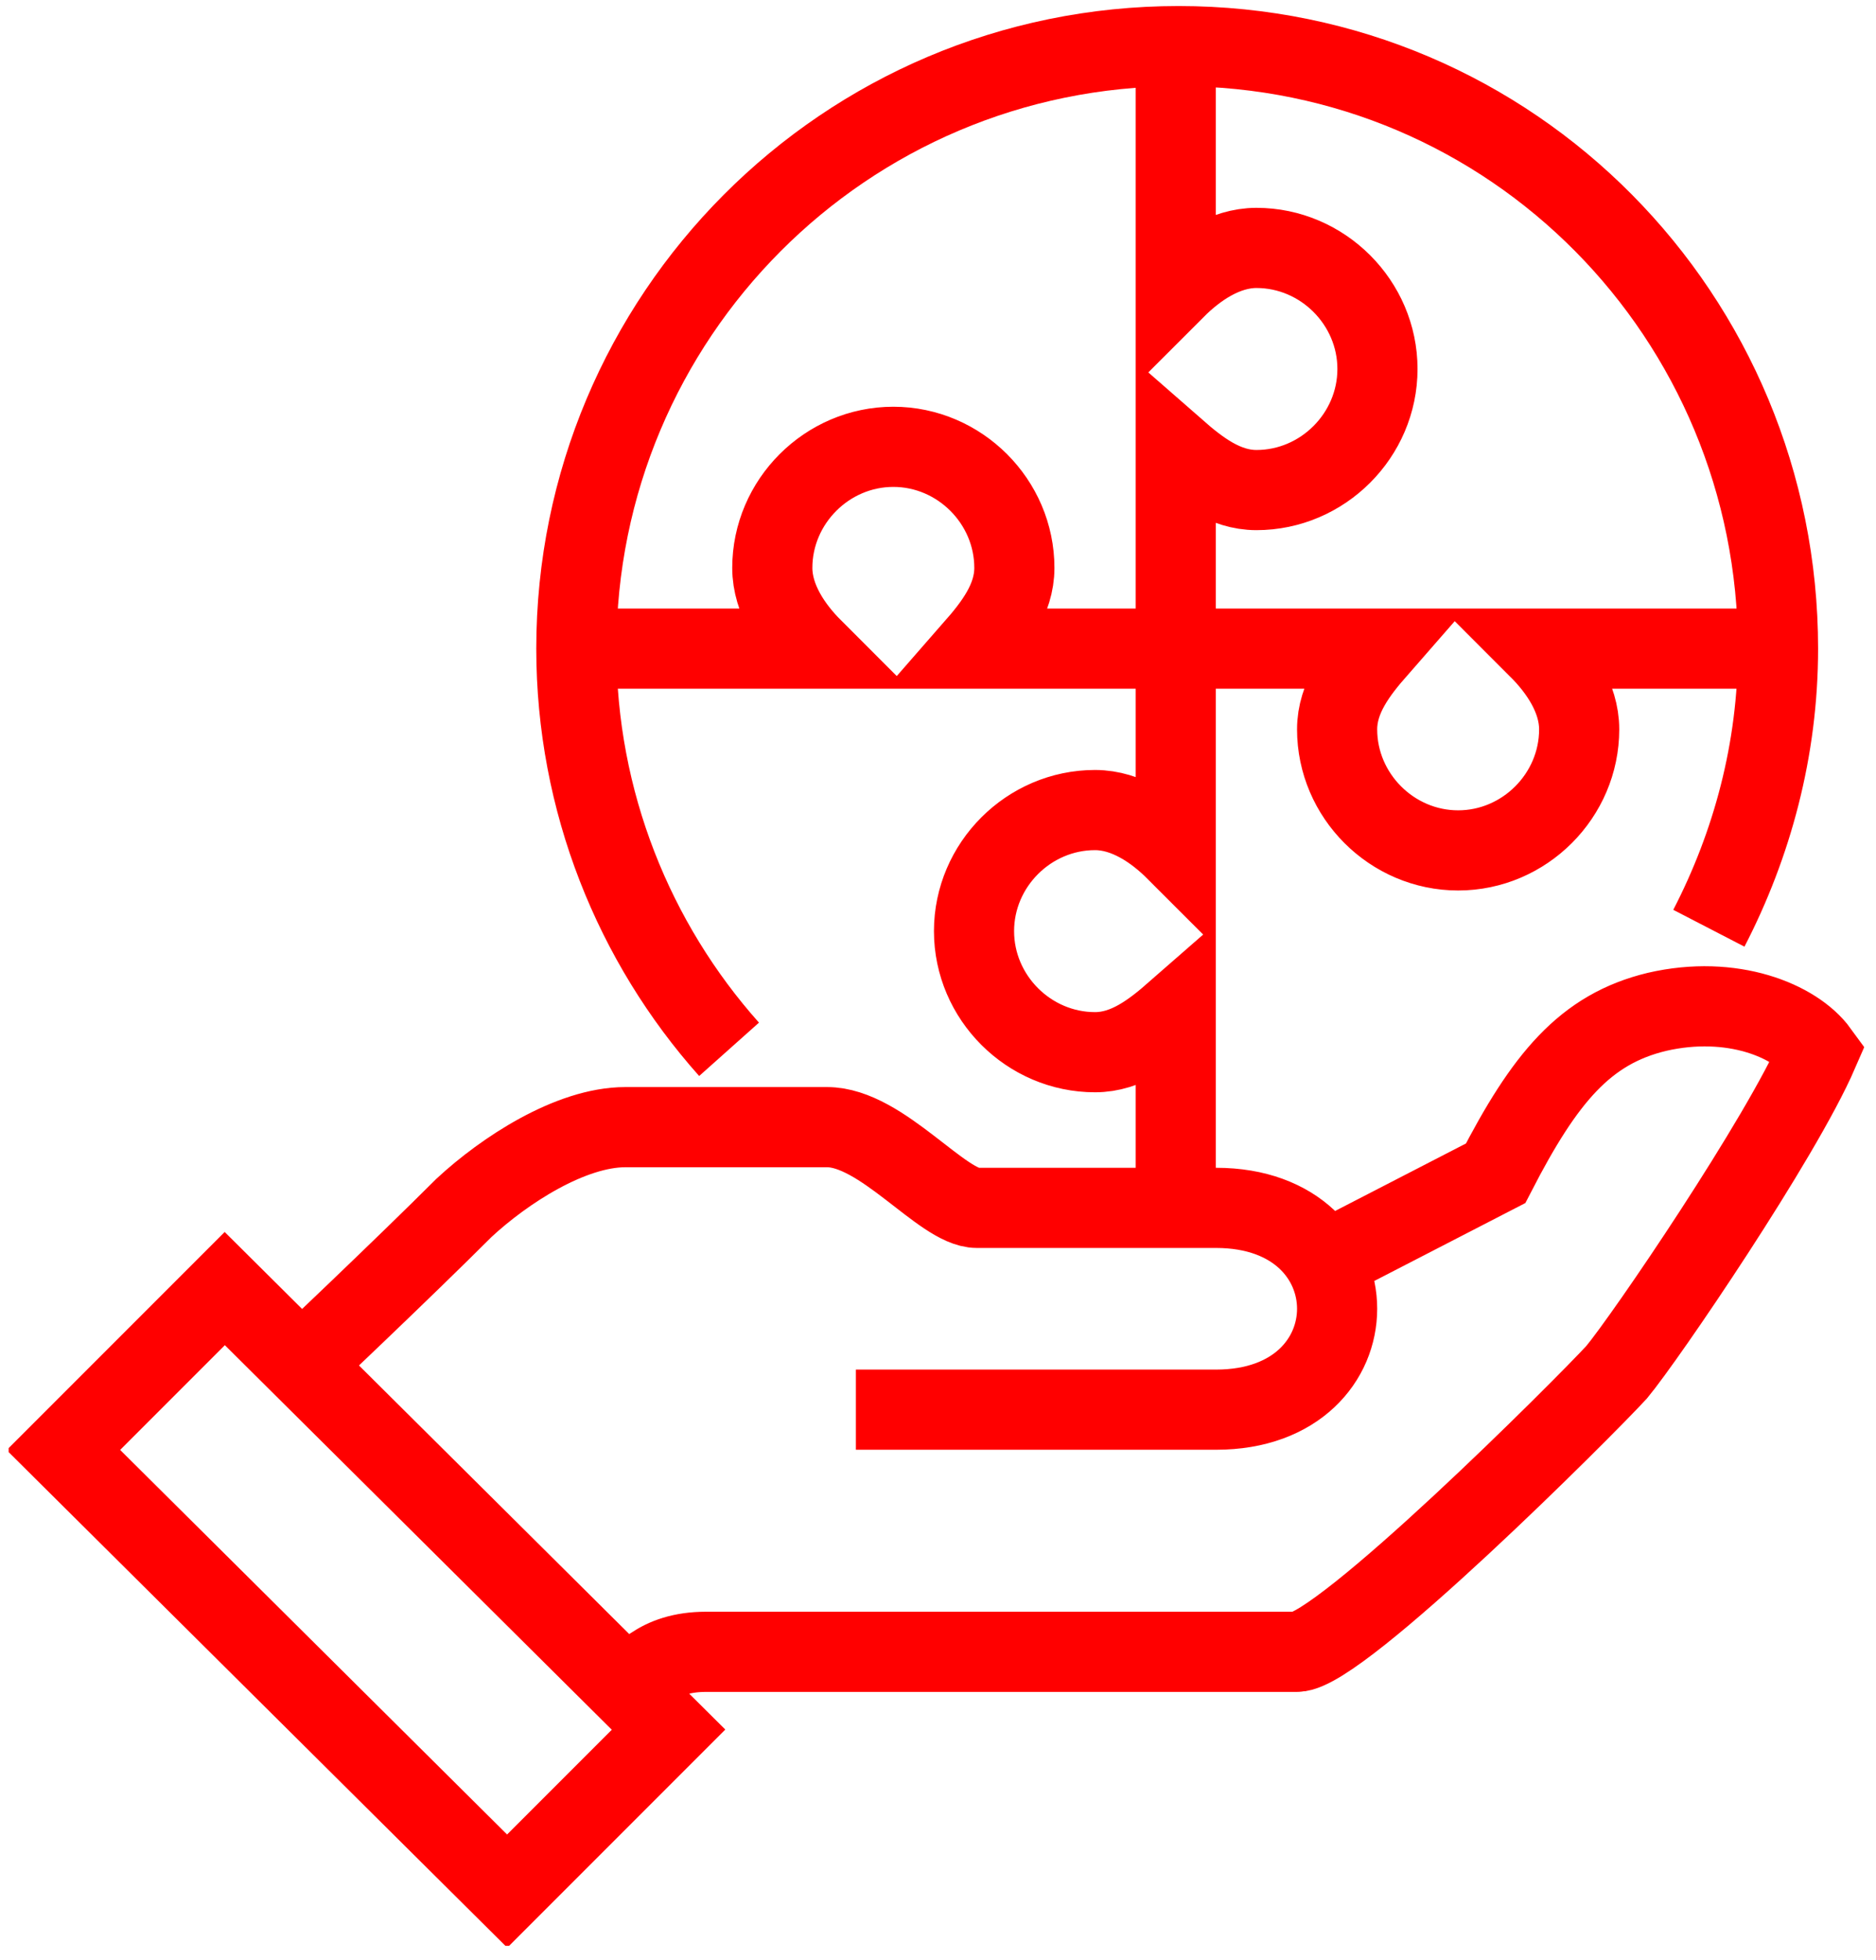 <?xml version="1.0" encoding="utf-8"?>
<!-- Generator: Adobe Illustrator 27.3.1, SVG Export Plug-In . SVG Version: 6.00 Build 0)  -->
<!DOCTYPE svg PUBLIC "-//W3C//DTD SVG 1.1//EN" "http://www.w3.org/Graphics/SVG/1.1/DTD/svg11.dtd">
<svg version="1.1" id="Capa_1" xmlns:x="http://ns.adobe.com/Extensibility/1.0/" xmlns:i="http://ns.adobe.com/AdobeIllustrator/10.0/" xmlns:graph="http://ns.adobe.com/Graphs/1.0/"
	 xmlns="http://www.w3.org/2000/svg" xmlns:xlink="http://www.w3.org/1999/xlink" x="0px" y="0px" viewBox="0 0 65.1 68"
	 style="enable-background:new 0 0 65.1 68;" xml:space="preserve">
<style type="text/css">
	
		.st0{clip-path:url(#SVGID_00000097496419151333561090000015946690044796573110_);fill:none;stroke:#FF0000;stroke-width:2.781;stroke-miterlimit:10;}
</style>
<g>
	<defs>
		<rect id="SVGID_1_" x="0.3" y="0.2" width="64.4" height="67.3"/>
	</defs>
	<clipPath id="SVGID_00000144307746357041904040000013418496440091902386_">
		<use xlink:href="#SVGID_1_"  style="overflow:visible;"/>
	</clipPath>
	
		<path style="clip-path:url(#SVGID_00000144307746357041904040000013418496440091902386_);fill:none;stroke:#FF0000;stroke-width:2.781;stroke-miterlimit:10;" d="
		M25.3,36.4c-3.3-3.7-5.3-8.6-5.3-13.9c0-11.5,9.3-20.9,20.9-20.9S61.7,11,61.7,22.5c0,3.5-0.9,6.8-2.4,9.7 M19.9,22.5h8.3
		c-0.7-0.7-1.4-1.7-1.4-2.8c0-2.3,1.9-4.2,4.2-4.2c2.3,0,4.2,1.9,4.2,4.2c0,1.1-0.7,2-1.4,2.8h7 M40.8,22.5v7
		c-0.7-0.7-1.7-1.4-2.8-1.4c-2.3,0-4.2,1.9-4.2,4.2c0,2.3,1.9,4.2,4.2,4.2c1.1,0,2-0.7,2.8-1.4v7 M61.7,22.5h-8.3
		c0.7,0.7,1.4,1.7,1.4,2.8c0,2.3-1.9,4.2-4.2,4.2c-2.3,0-4.2-1.9-4.2-4.2c0-1.1,0.7-2,1.4-2.8h-7 M40.8,1.6V10
		c0.7-0.7,1.7-1.4,2.8-1.4c2.3,0,4.2,1.9,4.2,4.2c0,2.3-1.9,4.2-4.2,4.2c-1.1,0-2-0.7-2.8-1.4v7 M17.6,65.6l5.6-5.6L7.8,44.7
		l-5.6,5.6L17.6,65.6z M29.7,48.9h12.5c5.6,0,5.6-7,0-7h-8.3c-1.2,0-3.3-2.8-5.2-2.8h-7c-1.9,0-4.2,1.5-5.6,2.8
		c-2.1,2.1-5.8,5.6-5.8,5.6 M21.7,58.7c0.5-0.5,1.1-1.4,2.8-1.4H45c1.5,0,10-8.5,11.1-9.7c1-1.2,5.7-8.1,7-11.1
		c-0.8-1.1-3-2-5.6-1.4c-2.5,0.6-3.9,2.3-5.6,5.6l-6.4,3.3"/>
</g>
</svg>
